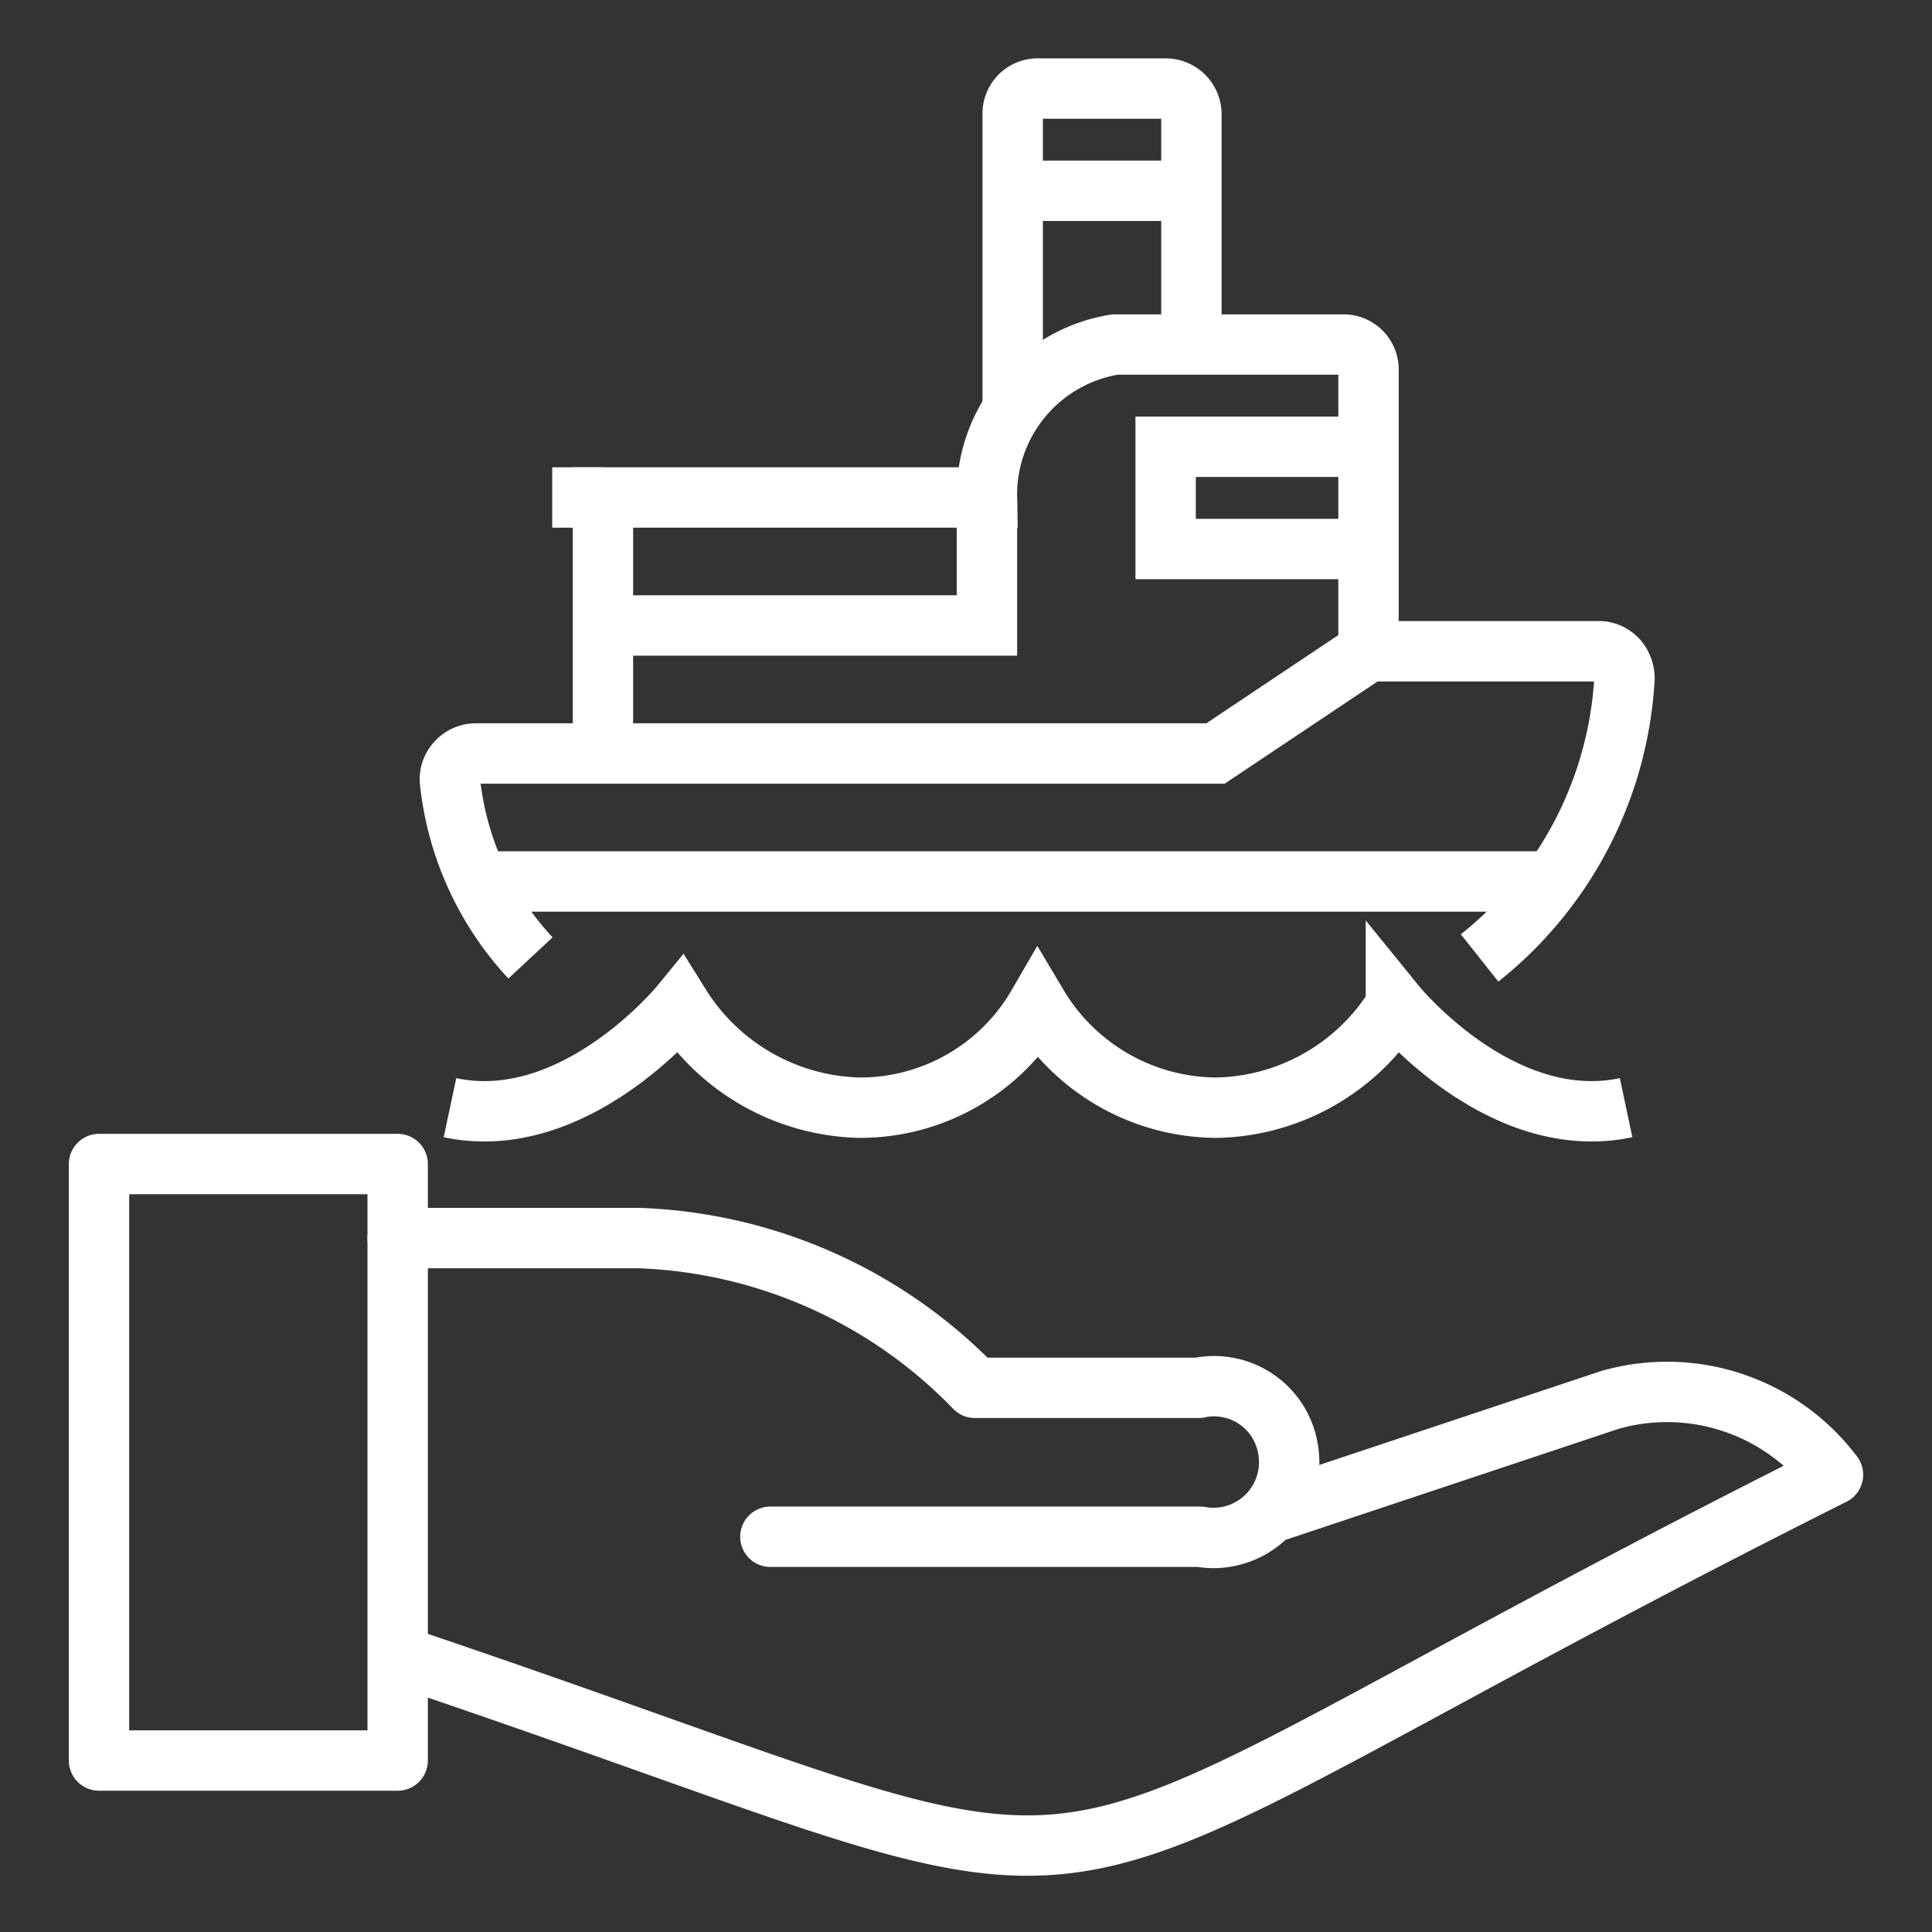 <svg xmlns="http://www.w3.org/2000/svg" viewBox="0 0 24 24"><rect x="0" y="0" width="24" height="24" fill="#333333" stroke="none"/><defs><style>.cls-1,.cls-2{fill:none;stroke:#fff;stroke-width:0.75px;}.cls-1{stroke-miterlimit:10;}.cls-2{stroke-linecap:round;stroke-linejoin:round;}</style></defs><g id="Layer_1" data-name="Layer 1"><path class="cls-1" d="M18.38,11.9a4.78,4.78,0,0,0,1.8-3.47.36.36,0,0,0-.09-.24.32.32,0,0,0-.21-.1H17l-1.9,1.27H5.91a.32.32,0,0,0-.24.11.31.31,0,0,0-.08.24,3.81,3.81,0,0,0,1,2.19"/><path class="cls-1" d="M17,8.09V4.6a.31.31,0,0,0-.31-.32H13.85a1.89,1.89,0,0,0-1.59,1.9H7.49V9.36"/><path class="cls-1" d="M14.8,4.28V1.42a.32.32,0,0,0-.32-.32H12.89a.31.31,0,0,0-.31.32v3.7"/><line class="cls-1" x1="7.49" y1="6.18" x2="6.86" y2="6.18"/><polyline class="cls-1" points="17.02 6.82 14.48 6.82 14.48 5.55 17.02 5.55"/><polyline class="cls-1" points="12.26 6.18 12.26 7.77 7.49 7.77"/><line class="cls-1" x1="19.29" y1="10.95" x2="5.92" y2="10.95"/><path class="cls-1" d="M20.2,13.76c-1.56.33-2.86-1.27-2.86-1.27a2.68,2.68,0,0,1-2.22,1.27,2.6,2.6,0,0,1-2.23-1.27,2.55,2.55,0,0,1-2.21,1.27,2.7,2.7,0,0,1-2.23-1.27s-1.31,1.6-2.86,1.27"/><line class="cls-1" x1="14.8" y1="2.37" x2="12.58" y2="2.37"/><path class="cls-2" d="M1.23,14.46H4.94v7.41H1.23Z"/><path class="cls-2" d="M5.16,20.64C15.1,24,11.44,24,22.77,18.32A2.58,2.58,0,0,0,20,17.39l-4.11,1.37"/><path class="cls-2" d="M4.94,15.38h3a6.1,6.1,0,0,1,4.17,1.86h2.78A.93.93,0,0,1,16,18a.94.94,0,0,1-.76,1.09.91.91,0,0,1-.33,0H9.57"/></g></svg>